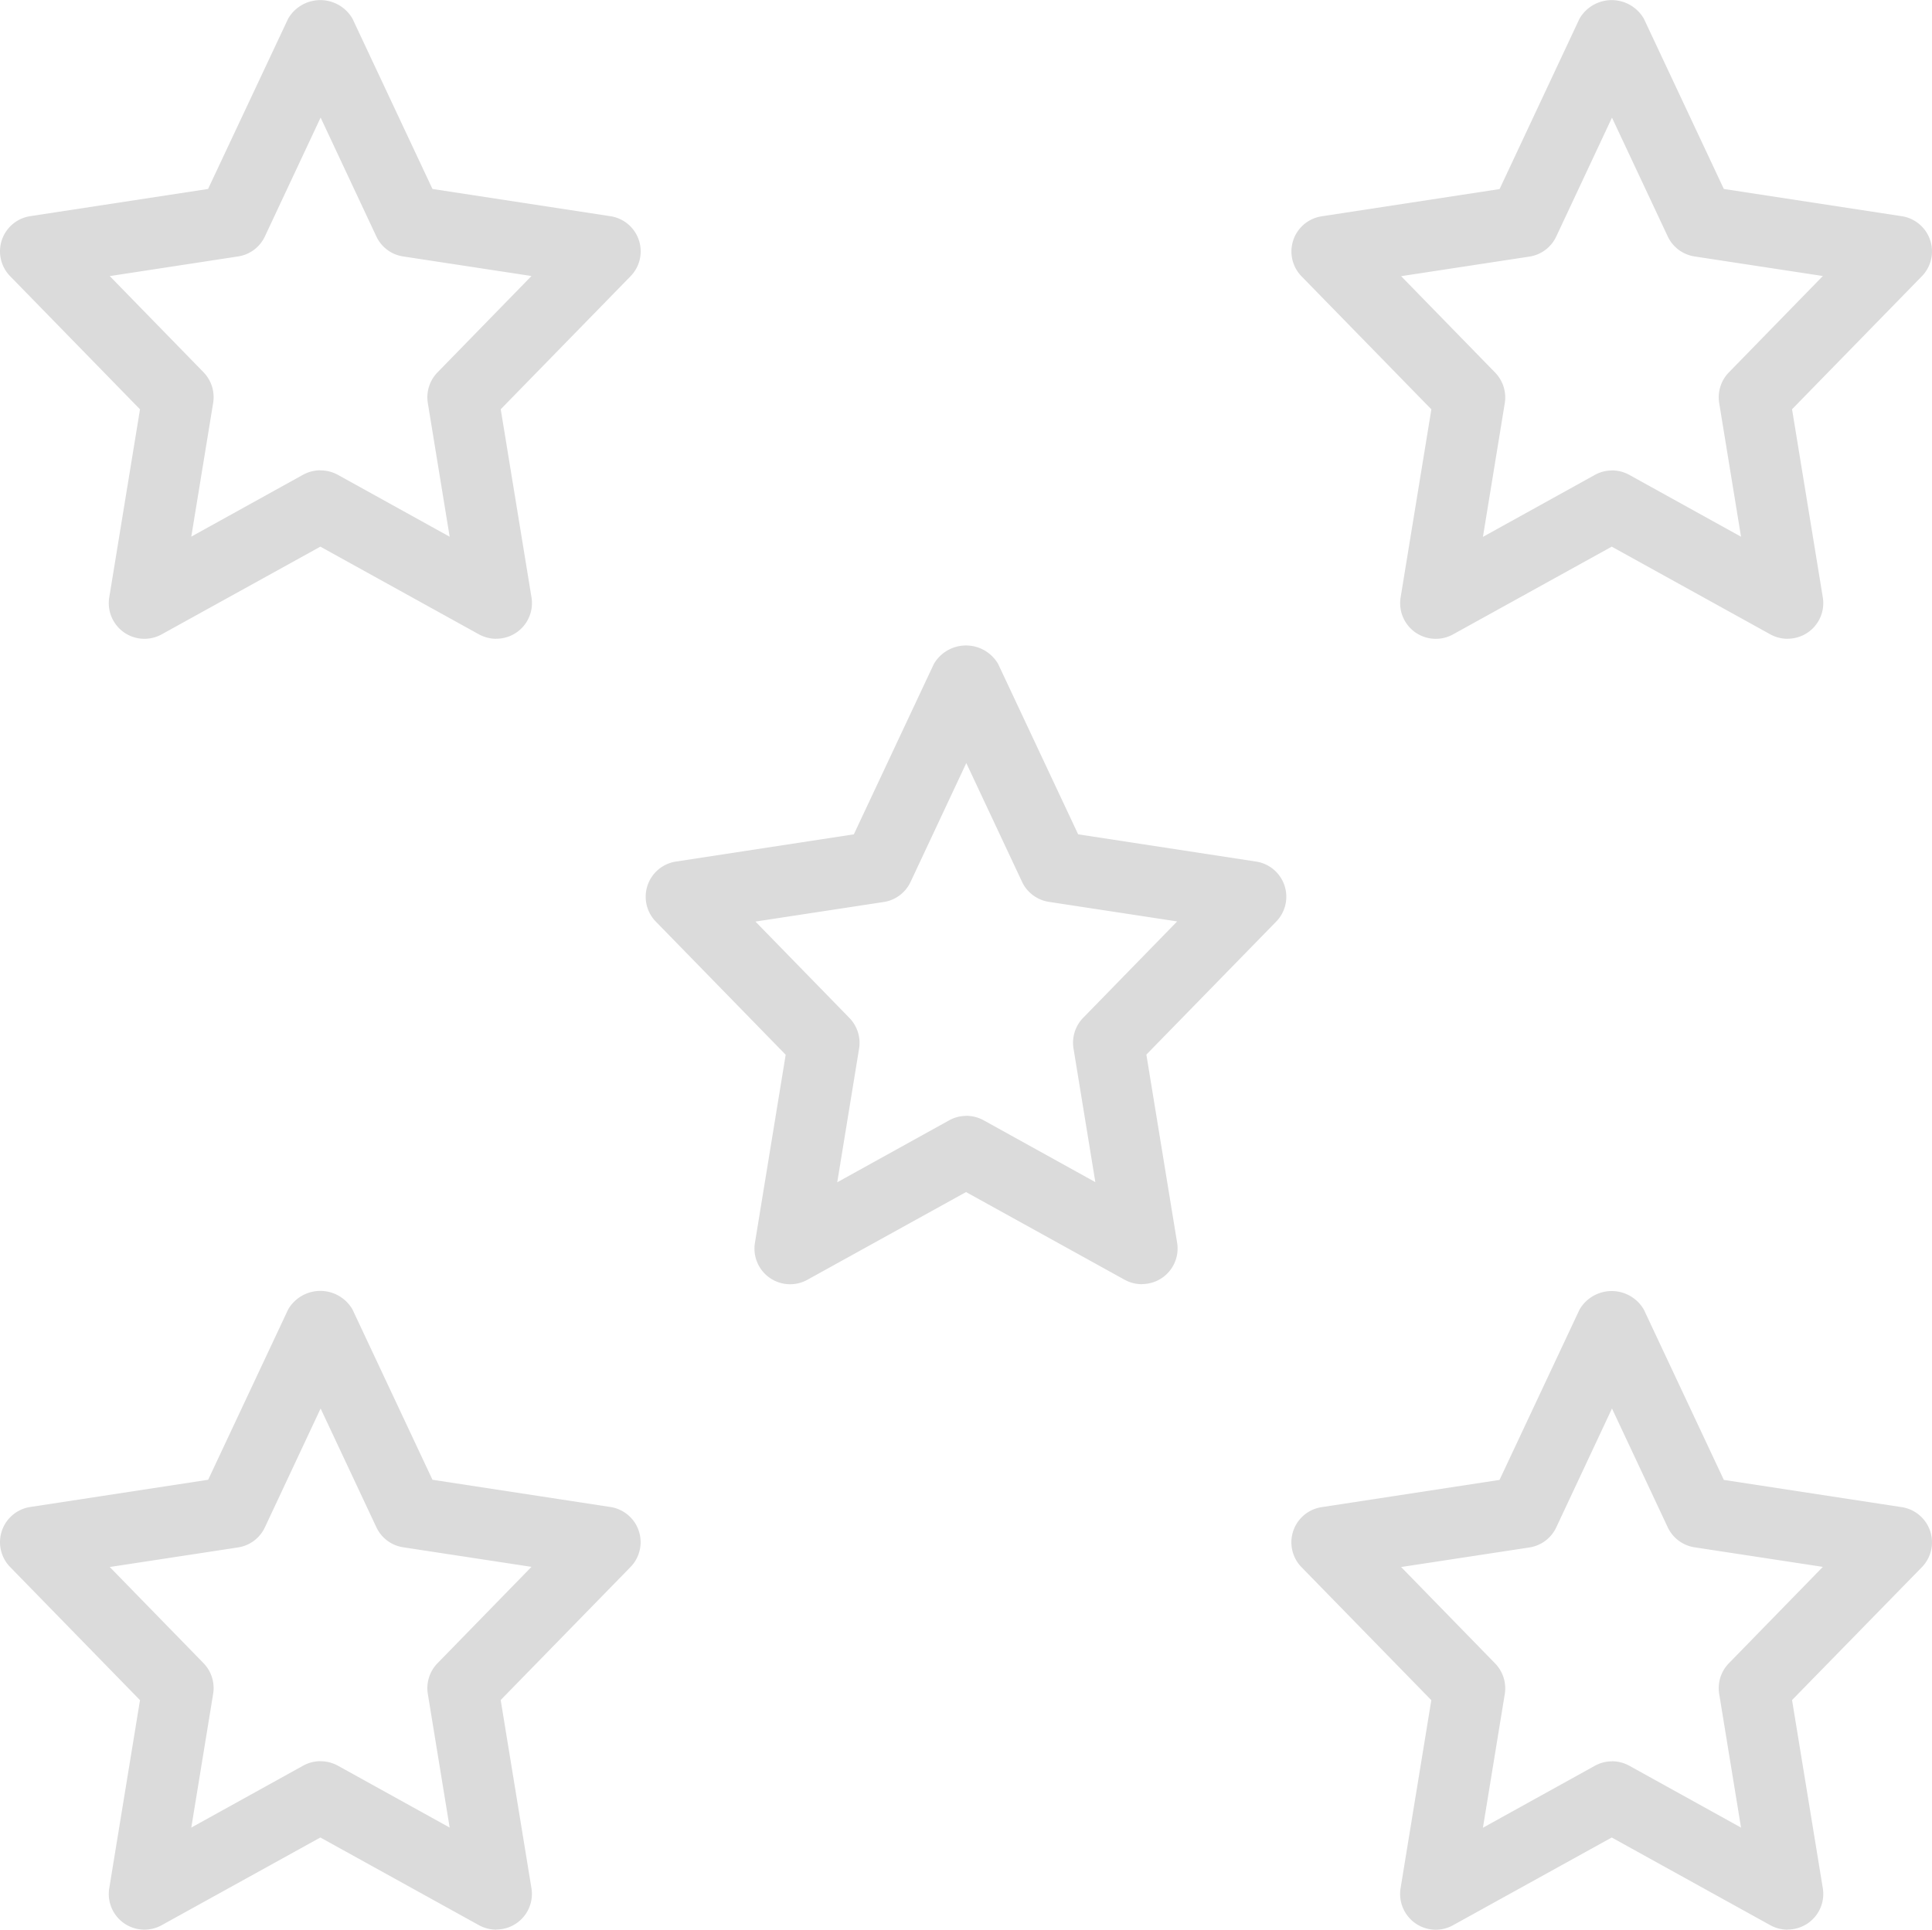 <svg xmlns="http://www.w3.org/2000/svg" width="78" height="77.926" viewBox="0 0 78 77.926"><defs><style>.a{fill:#dbdbdb;}</style></defs><g transform="translate(0 -0.025)"><g transform="translate(26.068 26.088)"><path class="a" d="M27.539,33.321a1.456,1.456,0,0,1-.7-.178L20.434,29.6l-6.409,3.544a1.439,1.439,0,0,1-2.115-1.489l1.242-7.6L7.908,18.677a1.437,1.437,0,0,1,.811-2.423l7.185-1.1,3.228-6.875a1.5,1.5,0,0,1,2.6,0l3.228,6.875,7.185,1.1a1.437,1.437,0,0,1,.811,2.423l-5.242,5.372,1.242,7.6a1.437,1.437,0,0,1-1.417,1.667Zm-7.1-6.8a1.456,1.456,0,0,1,.7.178l4.515,2.5-.882-5.4a1.443,1.443,0,0,1,.391-1.236l3.794-3.892-5.179-.79a1.436,1.436,0,0,1-1.084-.811l-2.25-4.794-2.25,4.8a1.436,1.436,0,0,1-1.084.811l-5.179.79,3.794,3.892a1.443,1.443,0,0,1,.391,1.236l-.882,5.4,4.515-2.5a1.427,1.427,0,0,1,.7-.181Z" transform="translate(-7.5 -7.525)"/></g><g transform="translate(52.136 0.025)"><path class="a" d="M35.039,25.821a1.456,1.456,0,0,1-.7-.178L27.934,22.1l-6.409,3.544a1.439,1.439,0,0,1-2.115-1.489l1.242-7.6-5.242-5.372a1.437,1.437,0,0,1,.811-2.423l7.185-1.1L26.632.781a1.5,1.5,0,0,1,2.6,0l3.228,6.875,7.185,1.1a1.437,1.437,0,0,1,.811,2.423l-5.242,5.372,1.242,7.6a1.437,1.437,0,0,1-1.417,1.667Zm-7.1-6.8a1.456,1.456,0,0,1,.7.178l4.515,2.5-.882-5.4a1.443,1.443,0,0,1,.391-1.236l3.794-3.892-5.179-.79a1.436,1.436,0,0,1-1.084-.811l-2.25-4.794-2.25,4.8a1.436,1.436,0,0,1-1.084.811l-5.179.79,3.794,3.892a1.443,1.443,0,0,1,.391,1.236l-.882,5.4,4.515-2.5a1.427,1.427,0,0,1,.7-.181Z" transform="translate(-15 -0.025)"/></g><g transform="translate(52.136 52.151)"><path class="a" d="M35.039,40.822a1.456,1.456,0,0,1-.7-.178L27.934,37.1l-6.409,3.544A1.431,1.431,0,0,1,20,40.56a1.446,1.446,0,0,1-.592-1.405l1.242-7.6-5.242-5.372a1.437,1.437,0,0,1,.811-2.423l7.185-1.1,3.228-6.875a1.5,1.5,0,0,1,2.6,0l3.228,6.875,7.185,1.1a1.437,1.437,0,0,1,.811,2.423L35.214,31.55l1.242,7.6a1.437,1.437,0,0,1-1.417,1.667Zm-7.1-6.8a1.456,1.456,0,0,1,.7.178l4.515,2.5-.882-5.4a1.443,1.443,0,0,1,.391-1.236l3.794-3.892-5.179-.79a1.436,1.436,0,0,1-1.084-.811l-2.25-4.794-2.25,4.8a1.436,1.436,0,0,1-1.084.811l-5.179.79,3.794,3.892a1.443,1.443,0,0,1,.391,1.236l-.882,5.4,4.515-2.5a1.427,1.427,0,0,1,.7-.181Z" transform="translate(-15 -15.024)"/></g><g transform="translate(0 0.025)"><path class="a" d="M20.039,25.821a1.464,1.464,0,0,1-.7-.178L12.934,22.1,6.525,25.643a1.439,1.439,0,0,1-2.115-1.489l1.242-7.6L.408,11.177a1.437,1.437,0,0,1,.811-2.423L8.4,7.656,11.632.781a1.5,1.5,0,0,1,2.6,0l3.228,6.875,7.185,1.1a1.436,1.436,0,0,1,.813,2.423l-5.242,5.372,1.242,7.6a1.437,1.437,0,0,1-1.42,1.667Zm-7.1-6.8a1.456,1.456,0,0,1,.7.178l4.515,2.5-.882-5.4a1.443,1.443,0,0,1,.391-1.236l3.794-3.892-5.179-.79a1.43,1.43,0,0,1-1.084-.808l-2.25-4.8-2.25,4.8a1.43,1.43,0,0,1-1.084.808l-5.179.793,3.794,3.892A1.443,1.443,0,0,1,8.605,16.3l-.882,5.395,4.515-2.5a1.456,1.456,0,0,1,.7-.178Z" transform="translate(0 -0.025)"/></g><g transform="translate(0 52.152)"><path class="a" d="M20.039,40.821a1.456,1.456,0,0,1-.7-.178L12.934,37.1,6.525,40.643a1.439,1.439,0,0,1-2.115-1.489l1.242-7.6L.408,26.177a1.437,1.437,0,0,1,.811-2.423l7.185-1.1,3.228-6.875a1.5,1.5,0,0,1,2.6,0l3.228,6.875,7.185,1.1a1.437,1.437,0,0,1,.811,2.423l-5.242,5.372,1.242,7.6a1.437,1.437,0,0,1-1.417,1.667Zm-7.1-6.8a1.456,1.456,0,0,1,.7.178l4.515,2.5-.882-5.4a1.443,1.443,0,0,1,.391-1.236l3.794-3.892-5.179-.79a1.436,1.436,0,0,1-1.084-.811l-2.25-4.794-2.25,4.8a1.436,1.436,0,0,1-1.084.811l-5.179.79,3.794,3.892A1.443,1.443,0,0,1,8.605,31.3l-.882,5.4,4.515-2.5a1.427,1.427,0,0,1,.7-.181Z" transform="translate(0 -15.025)"/></g></g></svg>